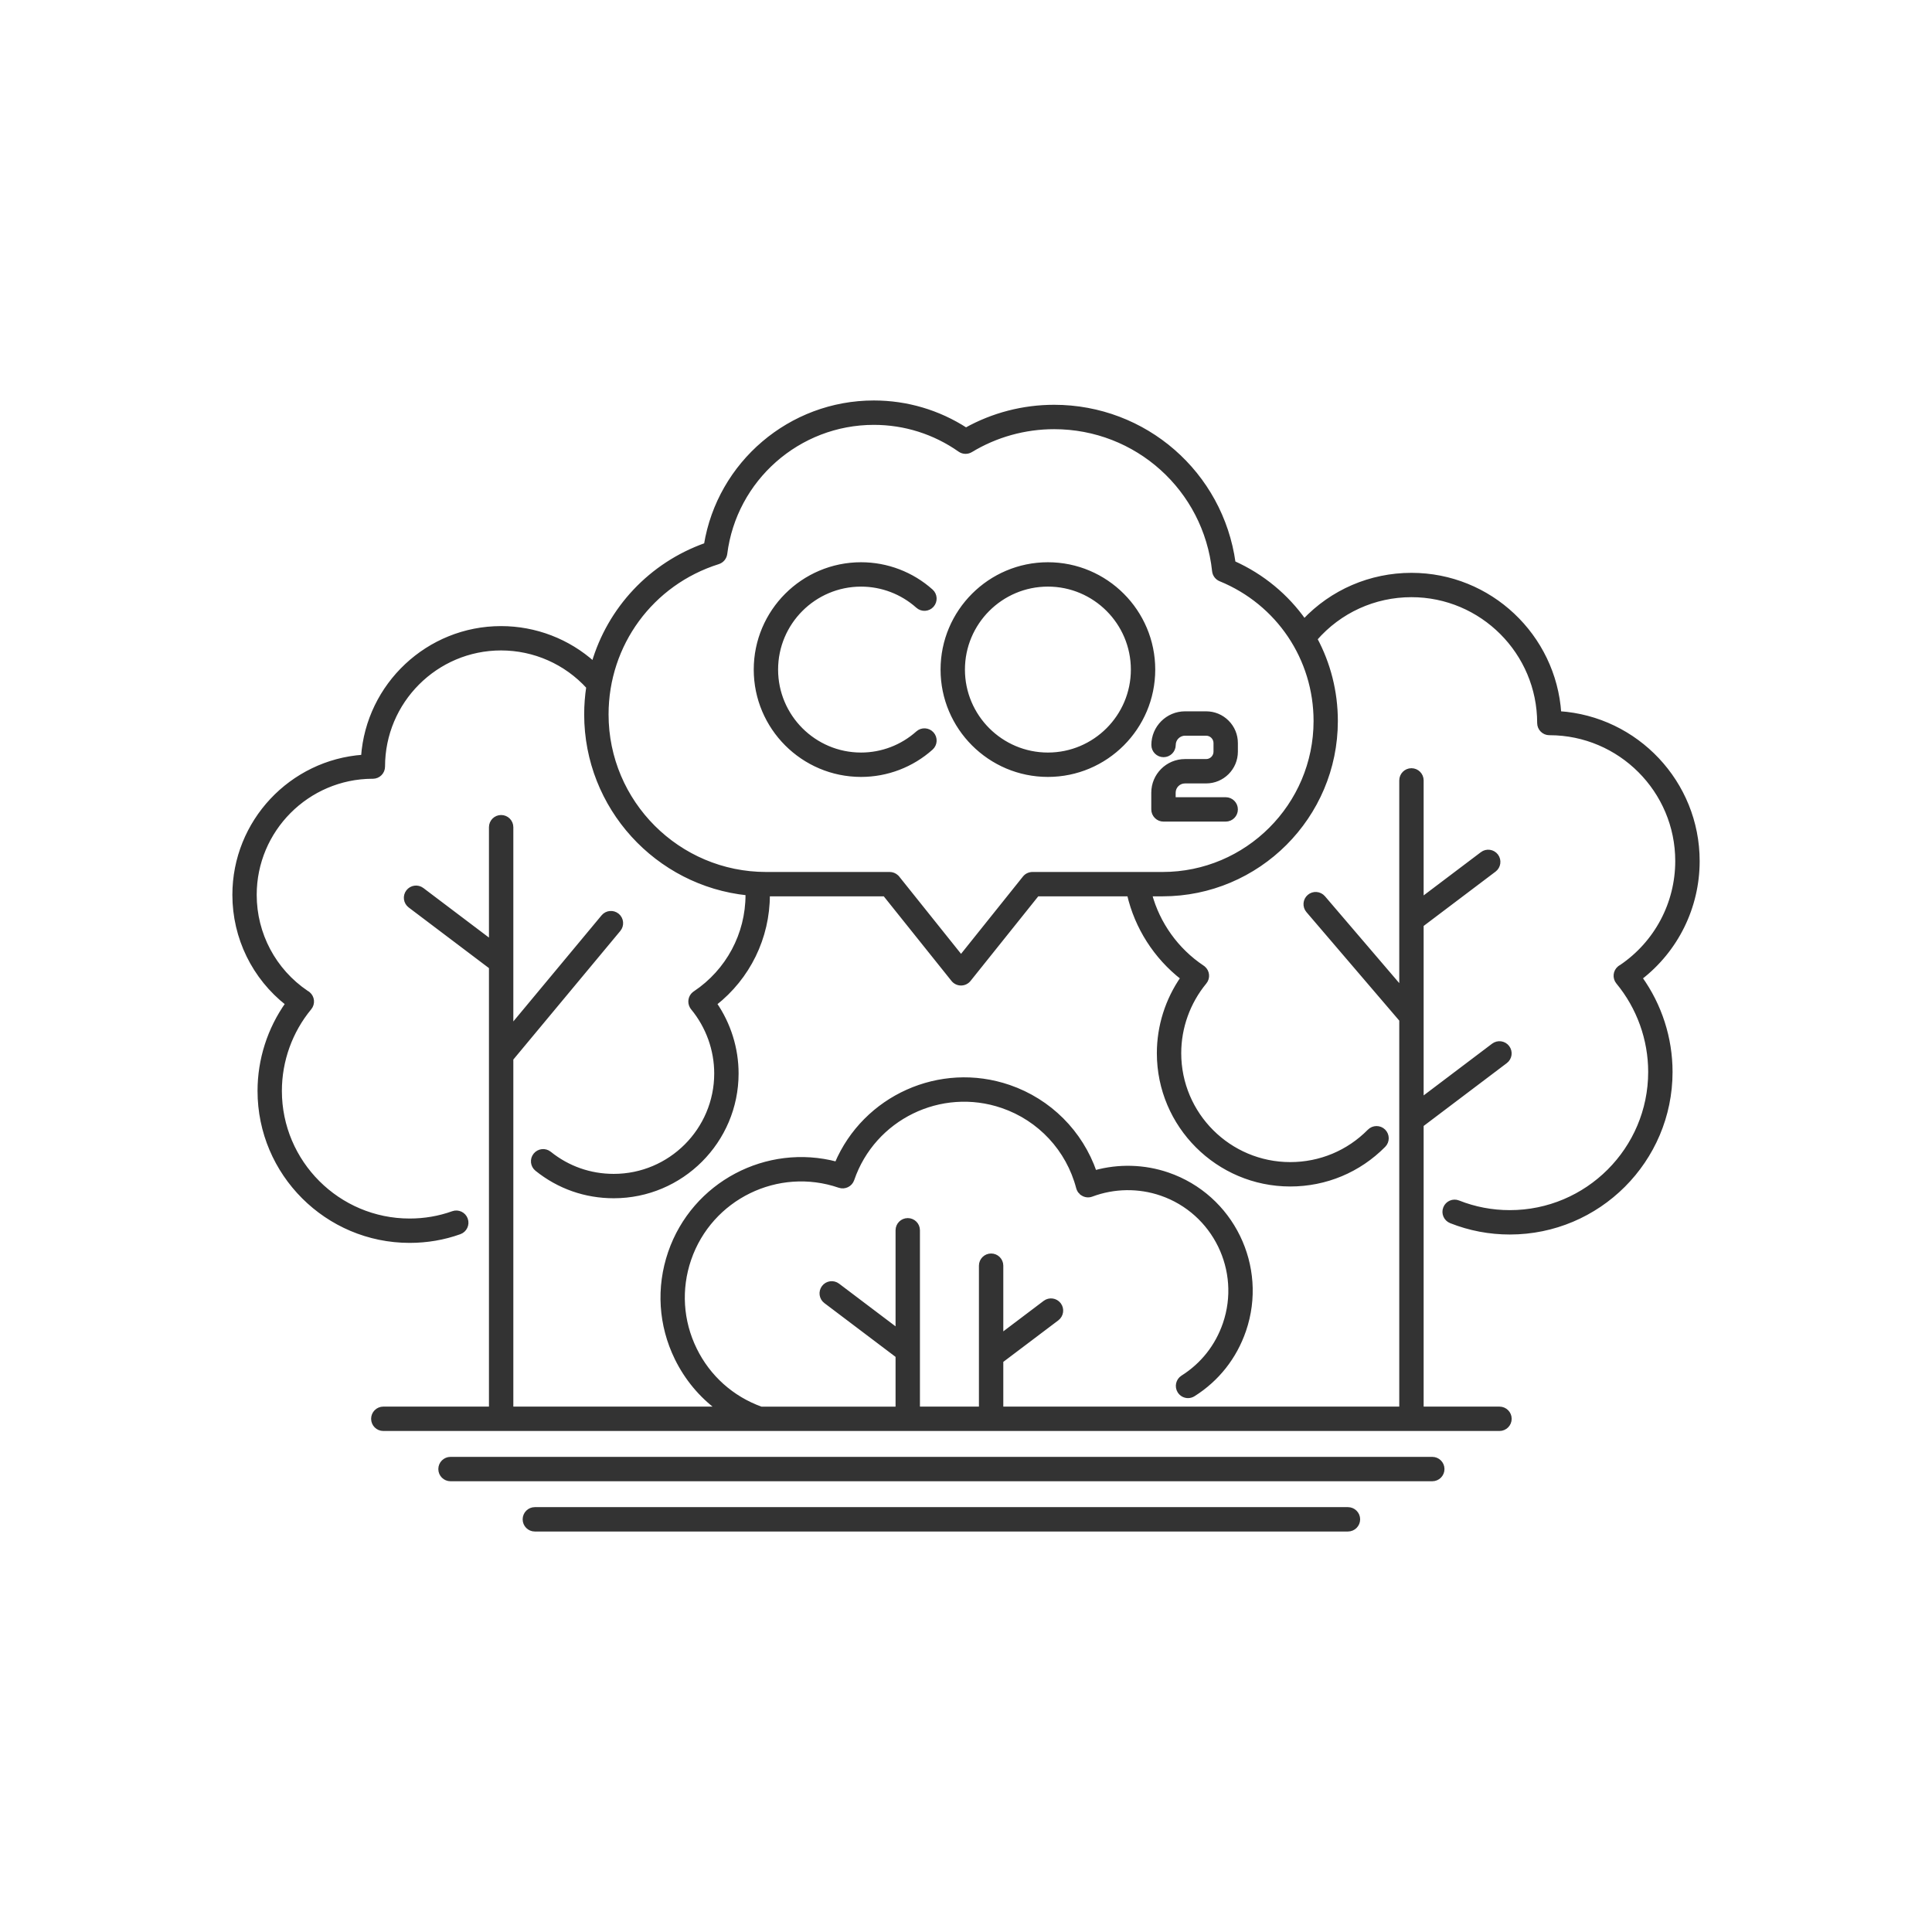 <?xml version="1.0" encoding="UTF-8"?>
<svg xmlns="http://www.w3.org/2000/svg" xmlns:xlink="http://www.w3.org/1999/xlink" xmlns:a="http://ns.adobe.com/AdobeSVGViewerExtensions/3.0/" version="1.1" x="0px" y="0px" width="120px" height="120px" viewBox="-14.433 -24.875 120 120" xml:space="preserve">
<defs>
</defs>
<path fill="#333333" stroke="#333333" stroke-width="0.25" stroke-miterlimit="10" d="M91.011,28.607  c0-4.87-3.805-8.869-8.596-9.184c-0.316-4.791-4.311-8.593-9.178-8.593c-2.547,0-4.934,1.034-6.662,2.862  c-1.088-1.542-2.588-2.799-4.389-3.606c-0.771-5.553-5.5-9.694-11.146-9.694c-1.922,0-3.805,0.489-5.475,1.42  c-1.709-1.105-3.68-1.688-5.725-1.688c-5.18,0-9.594,3.773-10.426,8.841c-3.441,1.218-5.996,3.983-6.986,7.371  c-1.567-1.408-3.605-2.198-5.739-2.198c-4.533,0-8.258,3.531-8.572,7.99c-4.46,0.313-7.992,4.041-7.992,8.579  c0,2.658,1.22,5.138,3.292,6.76c-1.119,1.575-1.729,3.474-1.729,5.417c0,5.137,4.182,9.314,9.323,9.314  c1.075,0,2.122-0.179,3.108-0.533c0.329-0.118,0.5-0.48,0.382-0.809s-0.479-0.5-0.808-0.381c-0.851,0.305-1.753,0.46-2.683,0.46  c-4.444,0-8.06-3.612-8.06-8.052c0-1.876,0.656-3.705,1.851-5.149c0.222-0.269,0.185-0.667-0.085-0.89  c-0.034-0.028-0.071-0.053-0.109-0.072c-2.018-1.365-3.221-3.628-3.221-6.065c0-4.035,3.275-7.32,7.308-7.337  c0.011,0,0.021,0.001,0.032,0.001c0.349,0,0.631-0.282,0.631-0.632c0-4.047,3.289-7.339,7.331-7.339c2.066,0,4.029,0.87,5.417,2.394  c-0.084,0.557-0.129,1.126-0.129,1.704c0,5.771,4.399,10.535,10.021,11.115c0,0.03,0,0.062,0,0.093c0,2.451-1.219,4.728-3.26,6.094  c-0.021,0.014-0.042,0.028-0.063,0.045c-0.24,0.197-0.295,0.535-0.148,0.797c0.008,0.014,0.016,0.028,0.025,0.042  c0.002,0.004,0.006,0.007,0.009,0.011c0.009,0.014,0.019,0.027,0.028,0.04c0.945,1.145,1.465,2.589,1.465,4.065  c0,3.508-2.855,6.362-6.365,6.362c-1.471,0-2.851-0.485-3.99-1.401c-0.273-0.219-0.67-0.175-0.889,0.098  c-0.219,0.271-0.176,0.67,0.097,0.888c1.367,1.099,3.021,1.679,4.782,1.679c4.207,0,7.629-3.42,7.629-7.625  c0-1.546-0.475-3.062-1.35-4.334c2.074-1.625,3.293-4.104,3.293-6.76c0-0.012,0-0.022,0-0.033h7.26l4.244,5.302  c0.119,0.149,0.301,0.236,0.492,0.236c0.193,0,0.375-0.087,0.494-0.236l4.244-5.302h5.699c0.473,2.052,1.654,3.896,3.322,5.193  c-0.951,1.368-1.469,3.004-1.469,4.674c0,4.496,3.66,8.154,8.16,8.154c2.201,0,4.264-0.862,5.811-2.427  c0.244-0.248,0.242-0.648-0.006-0.894c-0.25-0.245-0.648-0.243-0.895,0.006c-1.305,1.322-3.049,2.05-4.91,2.05  c-3.803,0-6.896-3.091-6.896-6.89c0-1.602,0.563-3.166,1.586-4.406c0.223-0.27,0.184-0.667-0.086-0.889  c-0.02-0.016-0.039-0.03-0.059-0.043c-1.6-1.068-2.76-2.692-3.256-4.529h0.777c5.936,0,10.766-4.829,10.766-10.766  c0-1.823-0.453-3.564-1.275-5.096c1.506-1.731,3.662-2.719,5.971-2.719c4.375,0,7.934,3.563,7.934,7.942  c0,0.349,0.283,0.632,0.633,0.632c0.008,0,0.014-0.001,0.021-0.001c4.369,0.011,7.922,3.568,7.922,7.94  c0,2.637-1.301,5.084-3.482,6.563c-0.041,0.021-0.08,0.045-0.117,0.076c-0.27,0.222-0.307,0.62-0.086,0.889  c1.293,1.565,2.004,3.544,2.004,5.571c0,4.803-3.91,8.71-8.719,8.71c-1.104,0-2.18-0.204-3.195-0.607  c-0.324-0.131-0.693,0.029-0.82,0.354c-0.129,0.324,0.029,0.691,0.354,0.82c1.166,0.463,2.398,0.697,3.662,0.697  c5.504,0,9.982-4.475,9.982-9.974c0-2.094-0.662-4.142-1.879-5.837C89.69,34.135,91.011,31.467,91.011,28.607z M57.776,29.41h-8.082  c-0.002,0-0.004,0-0.004,0c-0.014,0-0.029,0.001-0.043,0.002c-0.008,0.001-0.014,0.001-0.021,0.001  c-0.01,0.001-0.02,0.003-0.029,0.005c-0.094,0.015-0.182,0.049-0.256,0.1c-0.002,0.001-0.002,0.002-0.004,0.002  c-0.016,0.012-0.031,0.023-0.047,0.035c-0.004,0.004-0.008,0.008-0.012,0.011c-0.012,0.011-0.023,0.021-0.033,0.031  c-0.004,0.005-0.008,0.009-0.012,0.013c-0.01,0.012-0.021,0.022-0.031,0.035c0,0-0.002,0.001-0.002,0.002l-3.941,4.923l-3.939-4.923  c-0.002-0.001-0.002-0.002-0.002-0.002c-0.01-0.011-0.018-0.02-0.025-0.029c-0.006-0.006-0.012-0.013-0.018-0.02  c-0.006-0.005-0.012-0.01-0.018-0.016c-0.119-0.112-0.275-0.17-0.432-0.17h-7.672c-5.466,0-9.912-4.446-9.912-9.911  c0-4.349,2.786-8.148,6.934-9.454c0.234-0.074,0.406-0.279,0.438-0.524c0.582-4.636,4.549-8.132,9.229-8.132  c1.92,0,3.766,0.583,5.336,1.686c0.205,0.145,0.477,0.153,0.691,0.023c1.557-0.943,3.346-1.441,5.172-1.441  c5.123,0,9.396,3.841,9.936,8.935c0.025,0.231,0.174,0.431,0.391,0.519c3.59,1.467,5.912,4.921,5.912,8.799  C67.278,25.147,63.015,29.41,57.776,29.41z M79.335,63.249c0,0.349-0.283,0.632-0.633,0.632H32.741c-0.002,0-0.004,0-0.006,0  s-0.004,0-0.006,0H9.375c-0.349,0-0.632-0.283-0.632-0.632s0.283-0.632,0.632-0.632h6.687V35.194l-5.035-3.804  c-0.278-0.21-0.334-0.606-0.123-0.885c0.21-0.278,0.606-0.334,0.885-0.123l4.273,3.229v-7.107c0-0.35,0.282-0.632,0.631-0.632  c0.35,0,0.633,0.282,0.633,0.632v12.41l5.701-6.854c0.223-0.269,0.621-0.306,0.891-0.082c0.268,0.224,0.305,0.622,0.081,0.891  l-6.673,8.022v21.727h12.864c-1.091-0.809-1.979-1.871-2.594-3.125c-1.011-2.063-1.155-4.396-0.411-6.567  c1.475-4.292,6.025-6.671,10.346-5.521c1.744-4.115,6.418-6.246,10.709-4.773c2.514,0.863,4.463,2.822,5.324,5.308  c1.488-0.413,3.076-0.371,4.537,0.131c3.977,1.365,6.102,5.713,4.736,9.691c-0.572,1.666-1.658,3.042-3.141,3.978  c-0.105,0.066-0.223,0.099-0.338,0.099c-0.209,0-0.414-0.104-0.535-0.295c-0.186-0.295-0.098-0.686,0.197-0.872  c1.236-0.78,2.143-1.929,2.621-3.319c1.139-3.319-0.633-6.947-3.951-8.086c-1.396-0.479-2.93-0.456-4.32,0.064  c-0.193,0.073-0.402,0.044-0.564-0.061c0,0,0,0,0-0.001c-0.014-0.008-0.027-0.018-0.041-0.027c0-0.001-0.002-0.002-0.002-0.002  c-0.037-0.029-0.07-0.062-0.102-0.098c-0.002-0.004-0.006-0.006-0.008-0.01c-0.006-0.007-0.012-0.015-0.018-0.022  c-0.006-0.009-0.012-0.017-0.018-0.025c-0.004-0.007-0.008-0.014-0.012-0.021c-0.006-0.011-0.014-0.021-0.02-0.033  c-0.002-0.006-0.006-0.012-0.008-0.018c-0.008-0.014-0.014-0.028-0.02-0.044c0-0.003-0.002-0.005-0.004-0.008c0,0,0-0.002,0-0.003  c-0.008-0.02-0.014-0.039-0.02-0.061c-0.623-2.377-2.383-4.272-4.707-5.069c-3.828-1.314-8.01,0.73-9.322,4.558  c-0.113,0.33-0.473,0.506-0.803,0.393c-3.828-1.314-8.01,0.73-9.324,4.558c-0.635,1.853-0.511,3.842,0.351,5.602  c0.847,1.729,2.306,3.032,4.114,3.681h8.475v-3.279l-4.471-3.378c-0.279-0.21-0.334-0.606-0.123-0.885  c0.209-0.279,0.605-0.334,0.885-0.123l3.709,2.803V51.54c0-0.35,0.283-0.632,0.633-0.632s0.631,0.282,0.631,0.632v11.077h3.914  v-8.878c0-0.35,0.283-0.632,0.633-0.632c0.348,0,0.631,0.282,0.631,0.632v4.33l2.707-2.045c0.277-0.21,0.674-0.155,0.885,0.123  s0.154,0.675-0.123,0.886l-3.469,2.619v2.965h24.844V38.472l-5.797-6.777c-0.227-0.266-0.195-0.665,0.07-0.892  c0.264-0.227,0.664-0.195,0.891,0.07l4.836,5.654v-12.93c0-0.349,0.283-0.632,0.631-0.632c0.35,0,0.633,0.283,0.633,0.632v7.394  l3.756-2.837c0.277-0.211,0.674-0.155,0.885,0.123c0.209,0.278,0.154,0.675-0.123,0.885l-4.518,3.413v10.839l4.453-3.365  c0.279-0.21,0.674-0.155,0.885,0.123s0.156,0.675-0.123,0.885l-5.215,3.941v17.619h4.834C79.052,62.617,79.335,62.9,79.335,63.249z   M75.161,66.371c0,0.35-0.283,0.632-0.633,0.632H13.549c-0.349,0-0.632-0.282-0.632-0.632c0-0.349,0.283-0.632,0.632-0.632h60.979  C74.878,65.739,75.161,66.022,75.161,66.371z M69.923,69.493c0,0.35-0.283,0.632-0.633,0.632H18.786  c-0.349,0-0.631-0.282-0.631-0.632c0-0.349,0.282-0.632,0.631-0.632H69.29C69.64,68.861,69.923,69.145,69.923,69.493z   M50.655,10.172c-3.607,0-6.543,2.935-6.543,6.542s2.936,6.542,6.543,6.542s6.541-2.935,6.541-6.542S54.263,10.172,50.655,10.172z   M50.655,21.992c-2.912,0-5.279-2.367-5.279-5.278s2.367-5.279,5.279-5.279c2.91,0,5.277,2.368,5.277,5.279  S53.565,21.992,50.655,21.992z M33.771,16.714c0,2.911,2.367,5.278,5.277,5.278c1.299,0,2.547-0.477,3.518-1.344  c0.26-0.232,0.658-0.209,0.891,0.051s0.211,0.66-0.049,0.893c-1.201,1.073-2.75,1.664-4.359,1.664c-3.607,0-6.541-2.935-6.541-6.542  s2.934-6.542,6.541-6.542c1.609,0,3.158,0.591,4.359,1.664c0.26,0.232,0.281,0.632,0.049,0.893c-0.23,0.26-0.631,0.283-0.891,0.05  c-0.971-0.866-2.219-1.343-3.518-1.343C36.138,11.436,33.771,13.803,33.771,16.714z M61.788,19.973  c0.35,0.349,0.541,0.813,0.541,1.306v0.535c0,1.018-0.828,1.846-1.846,1.846l-1.318,0.001c-0.387,0-0.701,0.314-0.701,0.701v0.405  h3.234c0.348,0,0.631,0.282,0.631,0.632c0,0.349-0.281,0.632-0.631,0.632h-3.865c-0.168,0-0.328-0.066-0.447-0.185  c-0.119-0.119-0.186-0.279-0.186-0.447v-1.037c0-1.084,0.881-1.965,1.965-1.965h1.318c0.32-0.001,0.582-0.262,0.582-0.583v-0.535  c0-0.156-0.061-0.302-0.17-0.412s-0.256-0.171-0.412-0.171l0,0h-1.313c-0.387,0.001-0.701,0.315-0.701,0.701  c0,0.35-0.283,0.633-0.631,0.633c-0.35,0-0.633-0.283-0.633-0.633c0-1.082,0.881-1.964,1.965-1.965h1.313l0,0  C60.978,19.432,61.44,19.624,61.788,19.973z"></path>
</svg>
